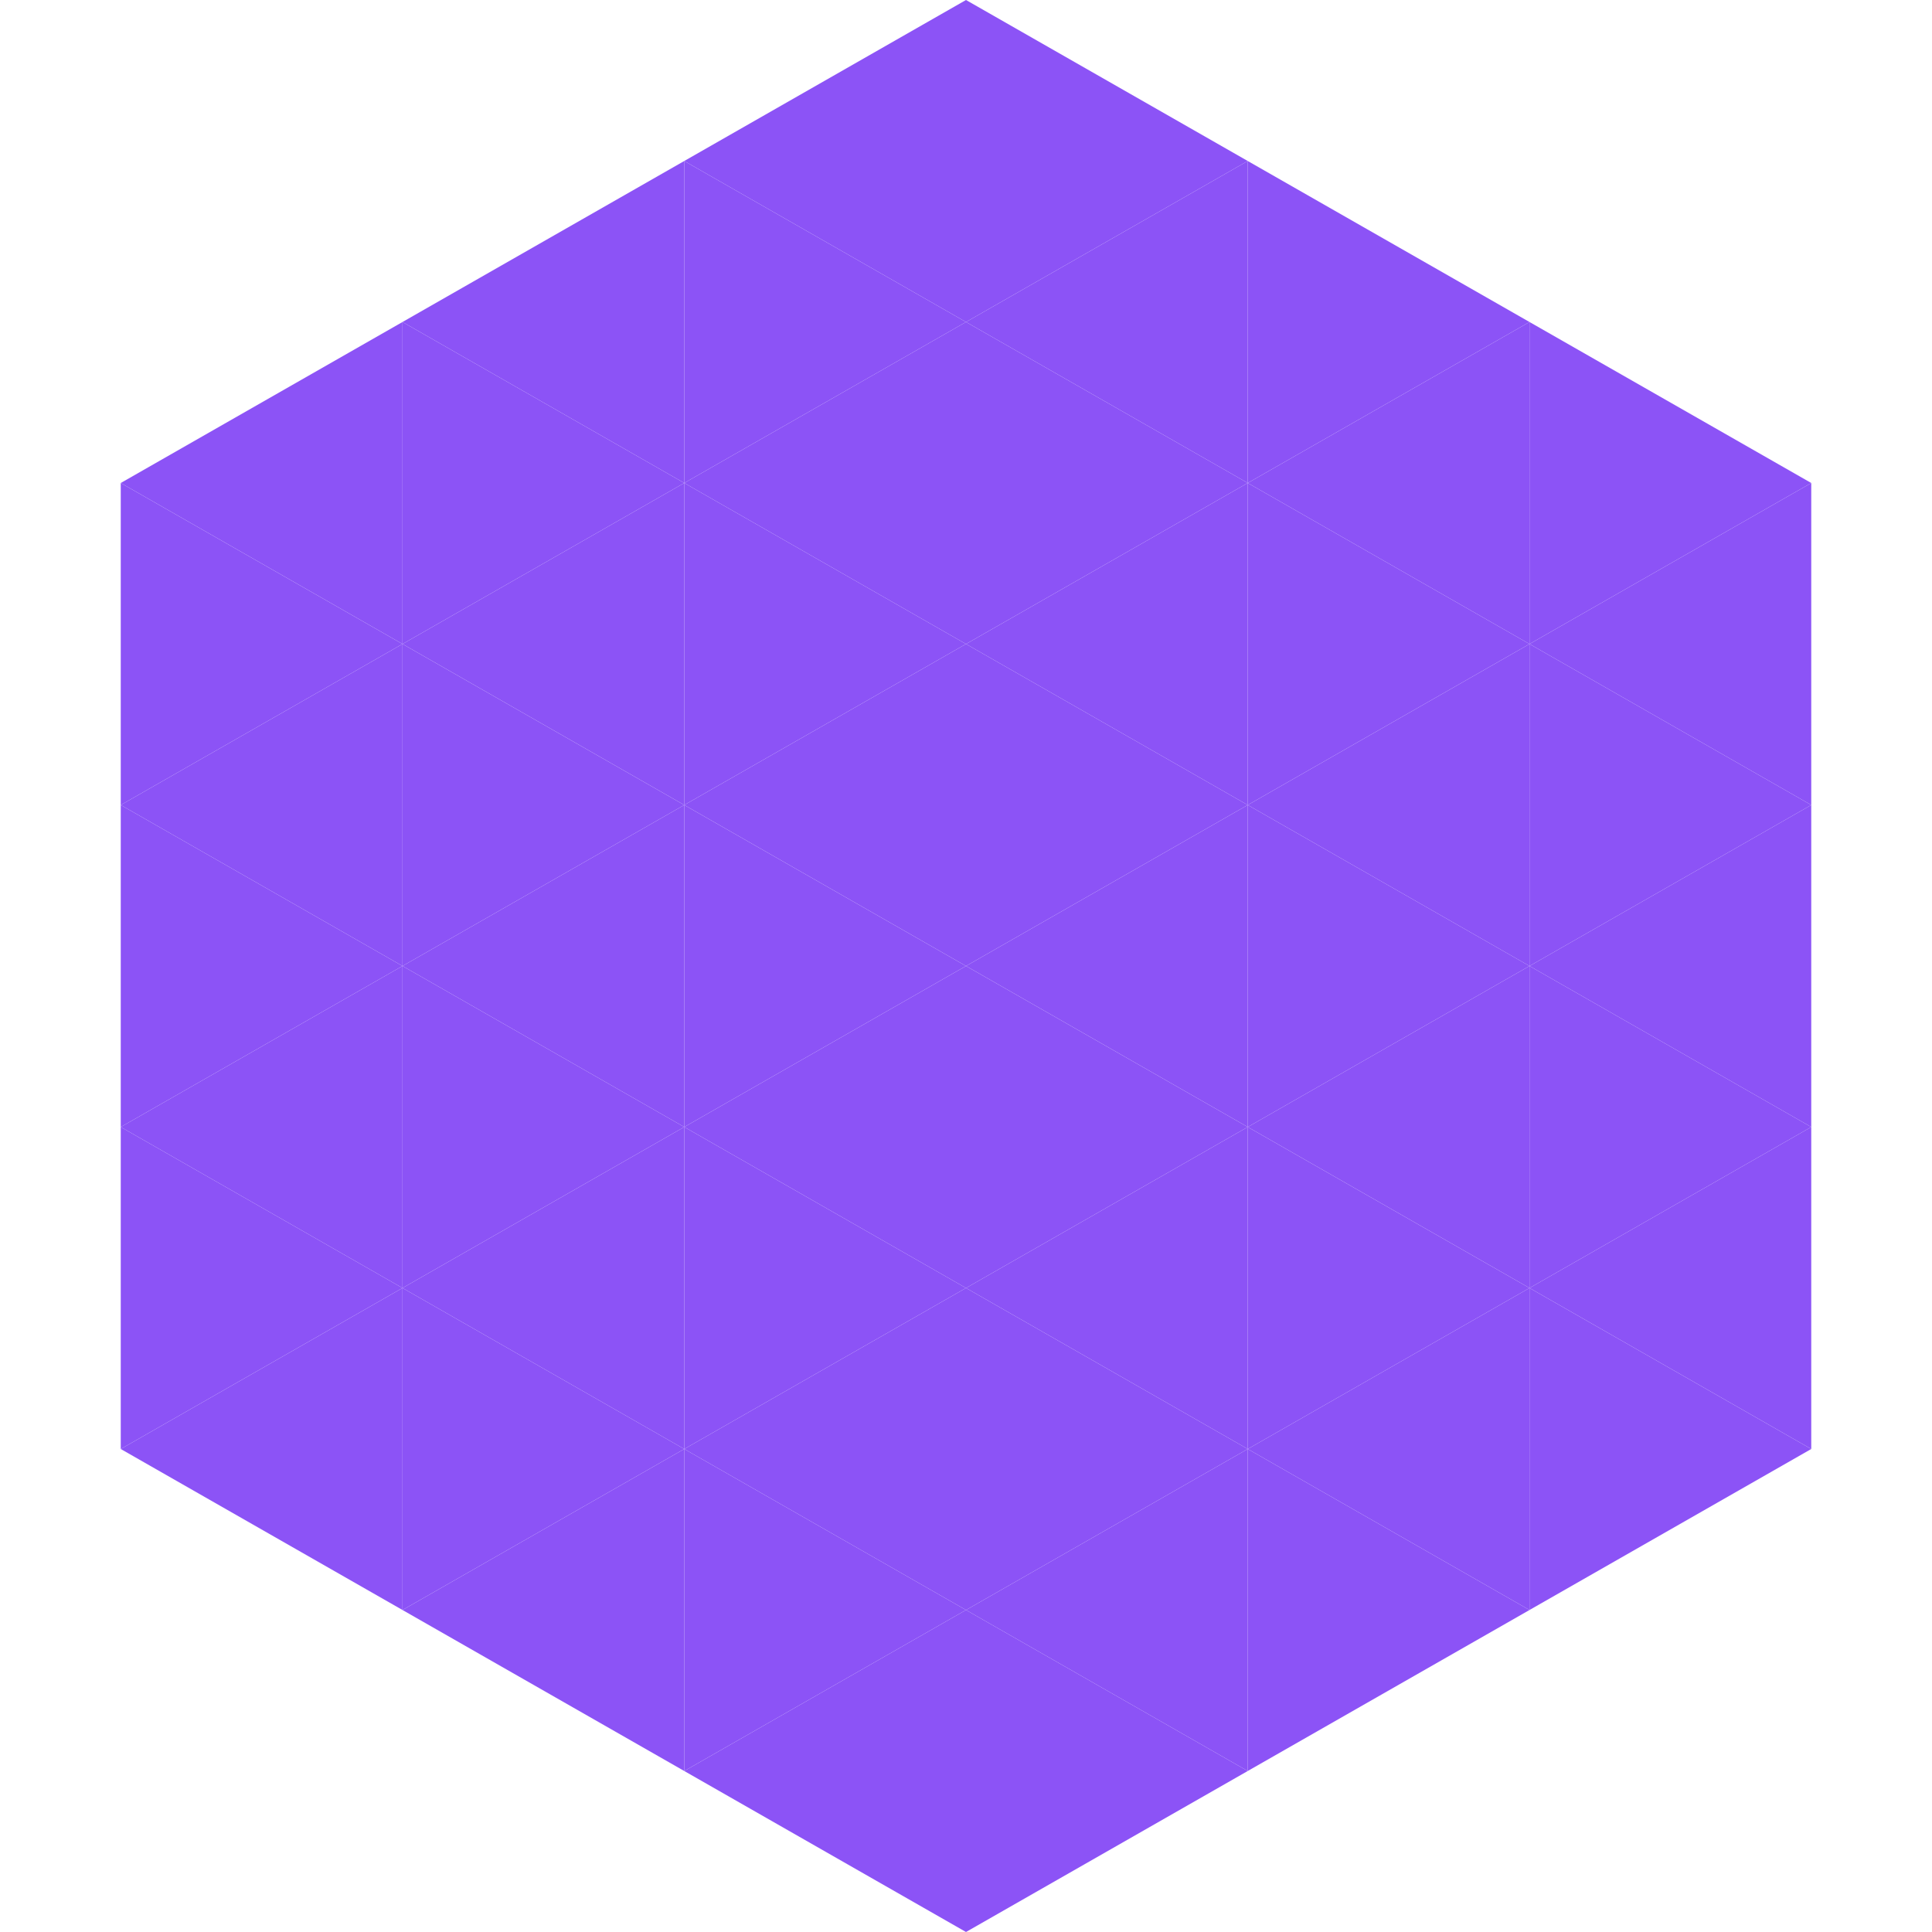 <?xml version="1.0"?>
<!-- Generated by SVGo -->
<svg width="240" height="240"
     xmlns="http://www.w3.org/2000/svg"
     xmlns:xlink="http://www.w3.org/1999/xlink">
<polygon points="50,40 15,60 50,80" style="fill:rgb(140,83,246)" />
<polygon points="190,40 225,60 190,80" style="fill:rgb(140,83,246)" />
<polygon points="15,60 50,80 15,100" style="fill:rgb(140,83,246)" />
<polygon points="225,60 190,80 225,100" style="fill:rgb(140,83,246)" />
<polygon points="50,80 15,100 50,120" style="fill:rgb(140,83,246)" />
<polygon points="190,80 225,100 190,120" style="fill:rgb(140,83,246)" />
<polygon points="15,100 50,120 15,140" style="fill:rgb(140,83,246)" />
<polygon points="225,100 190,120 225,140" style="fill:rgb(140,83,246)" />
<polygon points="50,120 15,140 50,160" style="fill:rgb(140,83,246)" />
<polygon points="190,120 225,140 190,160" style="fill:rgb(140,83,246)" />
<polygon points="15,140 50,160 15,180" style="fill:rgb(140,83,246)" />
<polygon points="225,140 190,160 225,180" style="fill:rgb(140,83,246)" />
<polygon points="50,160 15,180 50,200" style="fill:rgb(140,83,246)" />
<polygon points="190,160 225,180 190,200" style="fill:rgb(140,83,246)" />
<polygon points="15,180 50,200 15,220" style="fill:rgb(255,255,255); fill-opacity:0" />
<polygon points="225,180 190,200 225,220" style="fill:rgb(255,255,255); fill-opacity:0" />
<polygon points="50,0 85,20 50,40" style="fill:rgb(255,255,255); fill-opacity:0" />
<polygon points="190,0 155,20 190,40" style="fill:rgb(255,255,255); fill-opacity:0" />
<polygon points="85,20 50,40 85,60" style="fill:rgb(140,83,246)" />
<polygon points="155,20 190,40 155,60" style="fill:rgb(140,83,246)" />
<polygon points="50,40 85,60 50,80" style="fill:rgb(140,83,246)" />
<polygon points="190,40 155,60 190,80" style="fill:rgb(140,83,246)" />
<polygon points="85,60 50,80 85,100" style="fill:rgb(140,83,246)" />
<polygon points="155,60 190,80 155,100" style="fill:rgb(140,83,246)" />
<polygon points="50,80 85,100 50,120" style="fill:rgb(140,83,246)" />
<polygon points="190,80 155,100 190,120" style="fill:rgb(140,83,246)" />
<polygon points="85,100 50,120 85,140" style="fill:rgb(140,83,246)" />
<polygon points="155,100 190,120 155,140" style="fill:rgb(140,83,246)" />
<polygon points="50,120 85,140 50,160" style="fill:rgb(140,83,246)" />
<polygon points="190,120 155,140 190,160" style="fill:rgb(140,83,246)" />
<polygon points="85,140 50,160 85,180" style="fill:rgb(140,83,246)" />
<polygon points="155,140 190,160 155,180" style="fill:rgb(140,83,246)" />
<polygon points="50,160 85,180 50,200" style="fill:rgb(140,83,246)" />
<polygon points="190,160 155,180 190,200" style="fill:rgb(140,83,246)" />
<polygon points="85,180 50,200 85,220" style="fill:rgb(140,83,246)" />
<polygon points="155,180 190,200 155,220" style="fill:rgb(140,83,246)" />
<polygon points="120,0 85,20 120,40" style="fill:rgb(140,83,246)" />
<polygon points="120,0 155,20 120,40" style="fill:rgb(140,83,246)" />
<polygon points="85,20 120,40 85,60" style="fill:rgb(140,83,246)" />
<polygon points="155,20 120,40 155,60" style="fill:rgb(140,83,246)" />
<polygon points="120,40 85,60 120,80" style="fill:rgb(140,83,246)" />
<polygon points="120,40 155,60 120,80" style="fill:rgb(140,83,246)" />
<polygon points="85,60 120,80 85,100" style="fill:rgb(140,83,246)" />
<polygon points="155,60 120,80 155,100" style="fill:rgb(140,83,246)" />
<polygon points="120,80 85,100 120,120" style="fill:rgb(140,83,246)" />
<polygon points="120,80 155,100 120,120" style="fill:rgb(140,83,246)" />
<polygon points="85,100 120,120 85,140" style="fill:rgb(140,83,246)" />
<polygon points="155,100 120,120 155,140" style="fill:rgb(140,83,246)" />
<polygon points="120,120 85,140 120,160" style="fill:rgb(140,83,246)" />
<polygon points="120,120 155,140 120,160" style="fill:rgb(140,83,246)" />
<polygon points="85,140 120,160 85,180" style="fill:rgb(140,83,246)" />
<polygon points="155,140 120,160 155,180" style="fill:rgb(140,83,246)" />
<polygon points="120,160 85,180 120,200" style="fill:rgb(140,83,246)" />
<polygon points="120,160 155,180 120,200" style="fill:rgb(140,83,246)" />
<polygon points="85,180 120,200 85,220" style="fill:rgb(140,83,246)" />
<polygon points="155,180 120,200 155,220" style="fill:rgb(140,83,246)" />
<polygon points="120,200 85,220 120,240" style="fill:rgb(140,83,246)" />
<polygon points="120,200 155,220 120,240" style="fill:rgb(140,83,246)" />
<polygon points="85,220 120,240 85,260" style="fill:rgb(255,255,255); fill-opacity:0" />
<polygon points="155,220 120,240 155,260" style="fill:rgb(255,255,255); fill-opacity:0" />
</svg>
